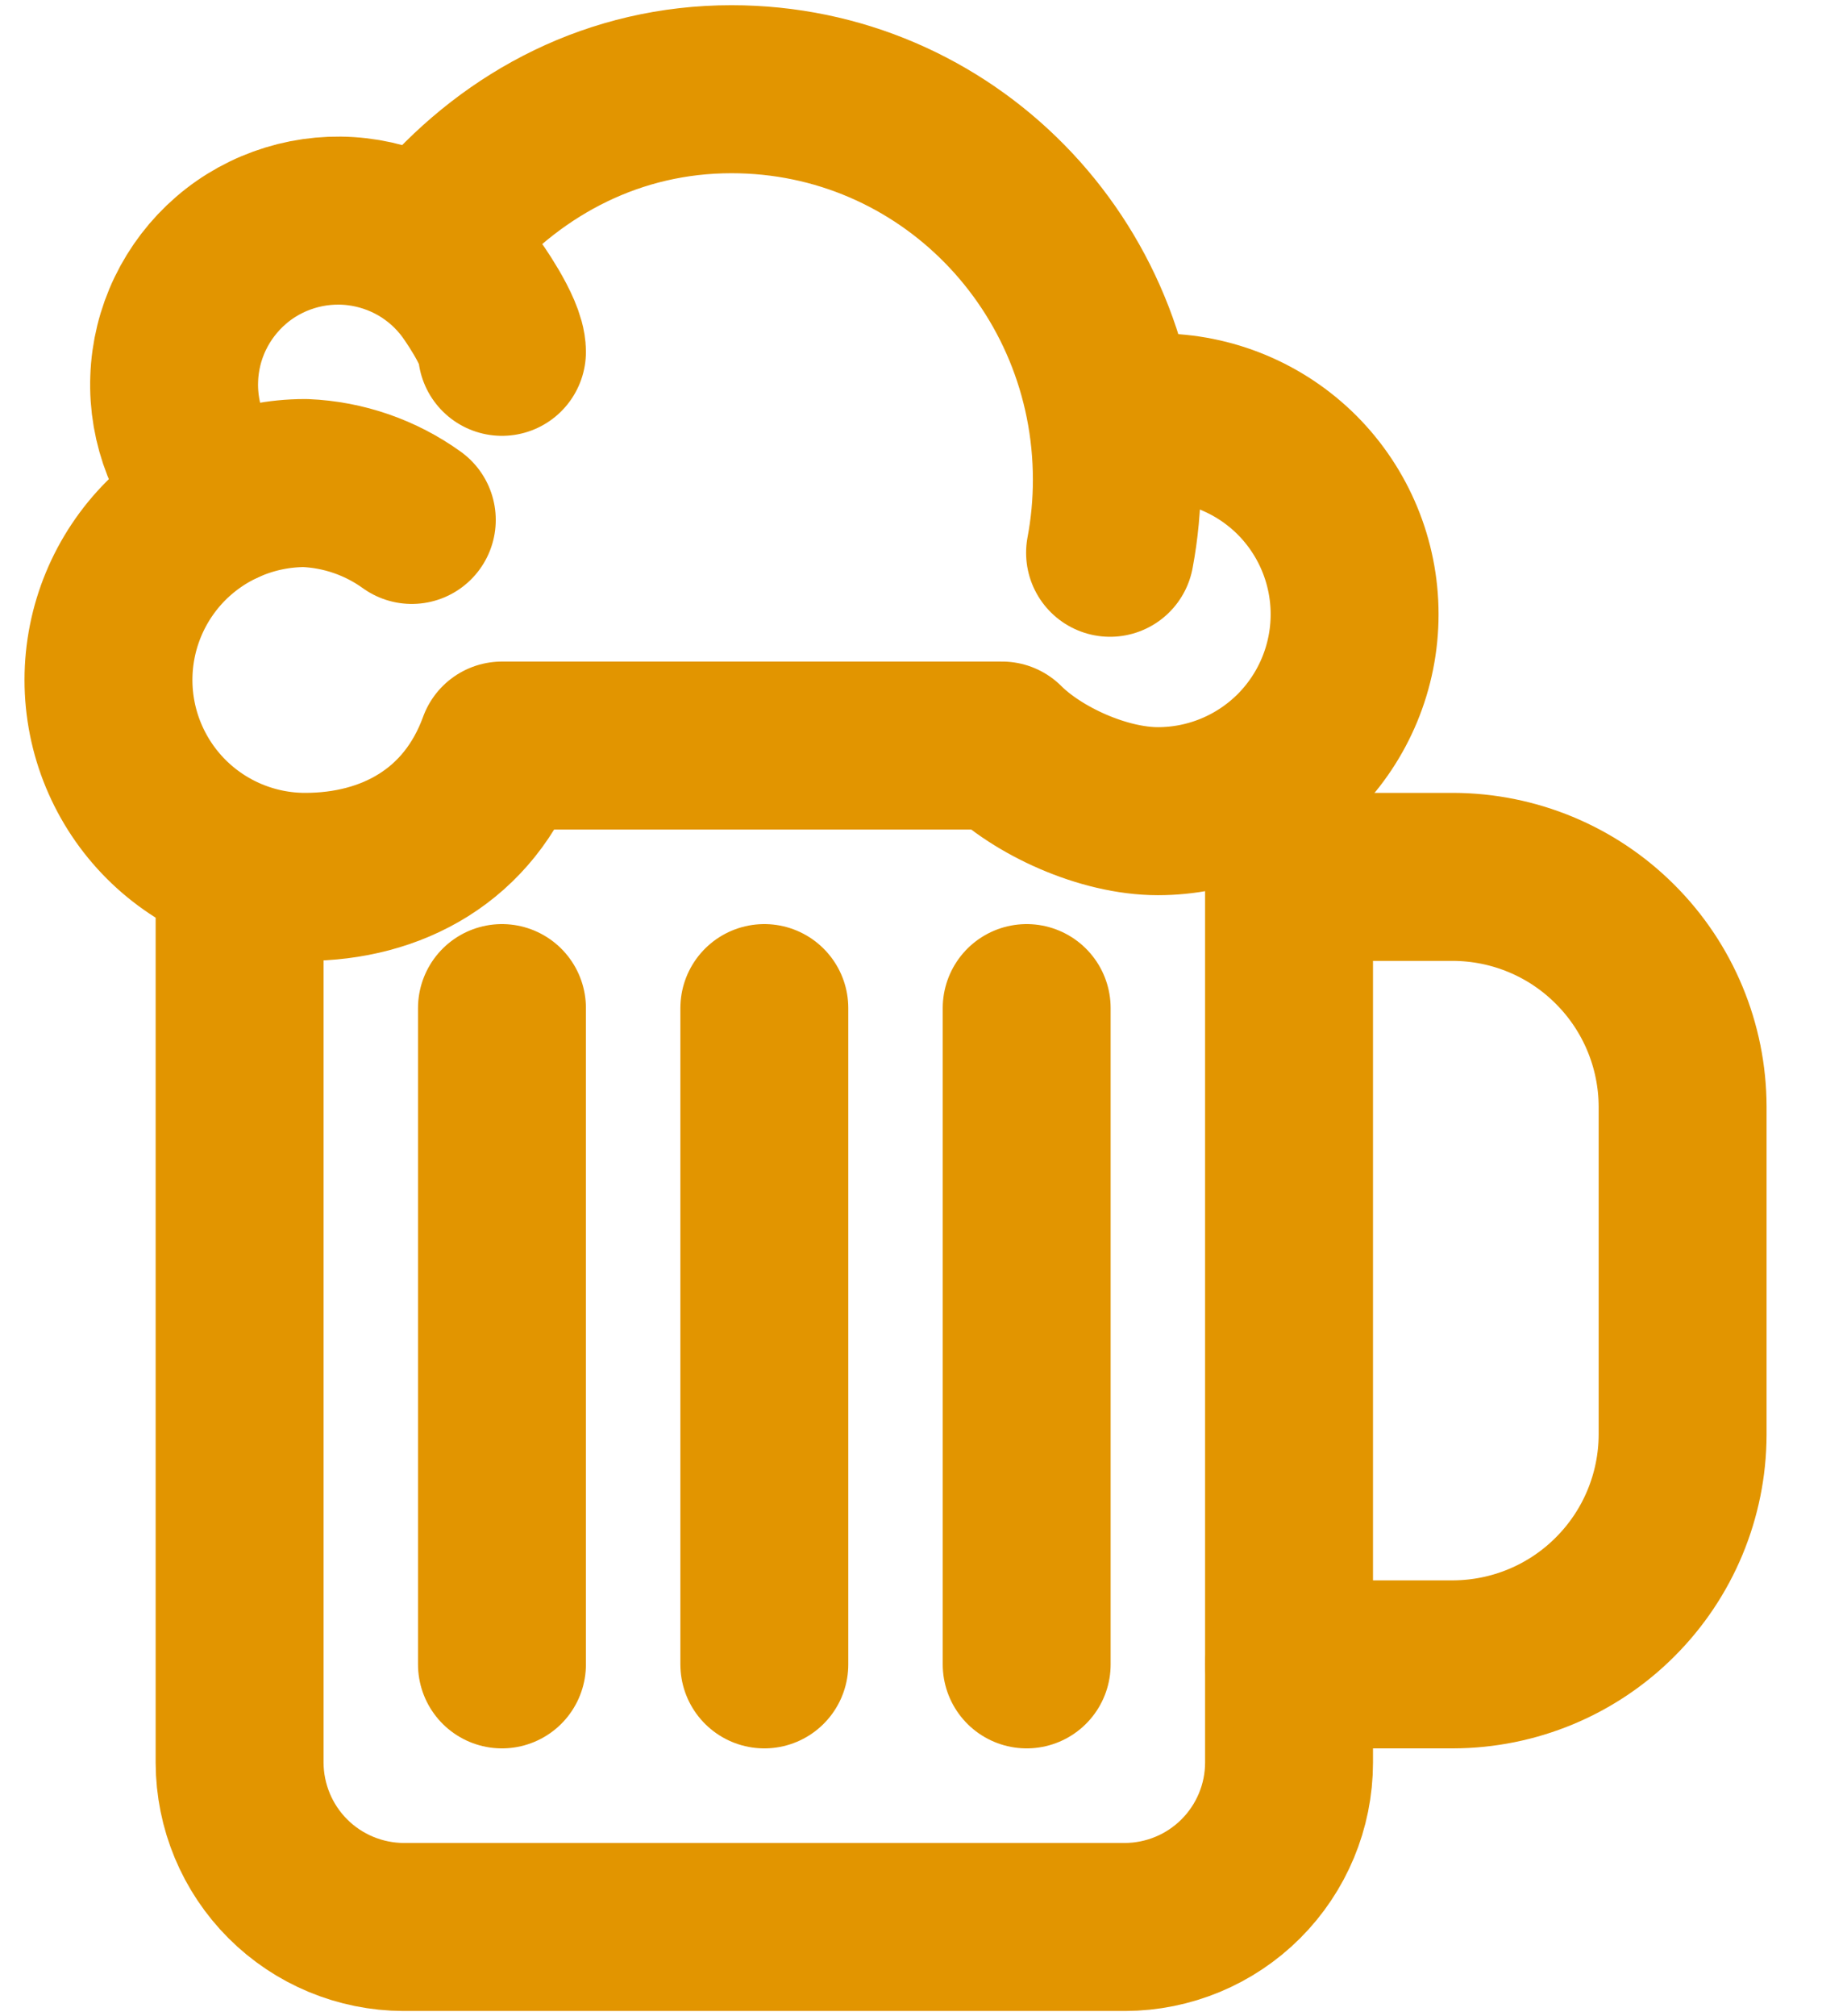 <svg width="22" height="24" viewBox="0 0 22 24" fill="none" xmlns="http://www.w3.org/2000/svg">
<g clip-path="url(#clip0_261_3864)">
<path d="M15.354 9.266V20.984C15.353 21.502 15.146 21.998 14.78 22.364C14.414 22.73 13.918 22.936 13.401 22.938H4.807C4.29 22.936 3.794 22.73 3.428 22.364C3.062 21.998 2.856 21.502 2.854 20.984V10.438" stroke="#E29500" stroke-width="2" stroke-linecap="round" stroke-linejoin="round"/>
<path d="M15.354 10.438H17.307C18.032 10.44 18.726 10.728 19.238 11.241C19.751 11.753 20.04 12.447 20.042 13.172V17.078C20.04 17.803 19.751 18.497 19.238 19.009C18.726 19.522 18.032 19.81 17.307 19.812H15.354" stroke="#E29500" stroke-width="2" stroke-miterlimit="10" stroke-linecap="round"/>
<path d="M9.104 12V19.812M12.229 12V19.812M5.979 12V19.812M13.792 4.969C14.413 4.969 15.009 5.216 15.449 5.655C15.888 6.095 16.135 6.691 16.135 7.312C16.135 7.934 15.888 8.53 15.449 8.97C15.009 9.409 14.413 9.656 13.792 9.656C13.145 9.656 12.361 9.299 11.936 8.875H5.979C5.588 9.949 4.661 10.438 3.635 10.438C3.014 10.438 2.418 10.191 1.978 9.751C1.539 9.311 1.292 8.715 1.292 8.094C1.292 7.472 1.539 6.876 1.978 6.436C2.418 5.997 3.014 5.75 3.635 5.75C4.092 5.769 4.534 5.922 4.905 6.189" stroke="#E29500" stroke-width="2" stroke-linecap="round" stroke-linejoin="round"/>
<path d="M2.652 5.966C2.46 5.777 2.31 5.549 2.211 5.299C2.112 5.048 2.065 4.779 2.075 4.51C2.084 4.241 2.149 3.976 2.266 3.733C2.383 3.49 2.549 3.274 2.753 3.098C2.957 2.922 3.196 2.791 3.454 2.712C3.711 2.633 3.983 2.608 4.251 2.639C4.518 2.67 4.777 2.756 5.01 2.891C5.243 3.027 5.445 3.209 5.604 3.427C5.604 3.427 5.979 3.943 5.979 4.188M5.287 2.66C6.136 1.692 7.325 1.062 8.713 1.062C11.271 1.062 13.303 3.154 13.303 5.711C13.303 6.003 13.276 6.294 13.222 6.58" stroke="#E29500" stroke-width="2" stroke-miterlimit="10" stroke-linecap="round"/>
</g>
<defs>
<clipPath id="clip0_261_3864">
<rect width="21" height="24" fill="white" transform="translate(0.167)"/>
</clipPath>
</defs>
</svg>
